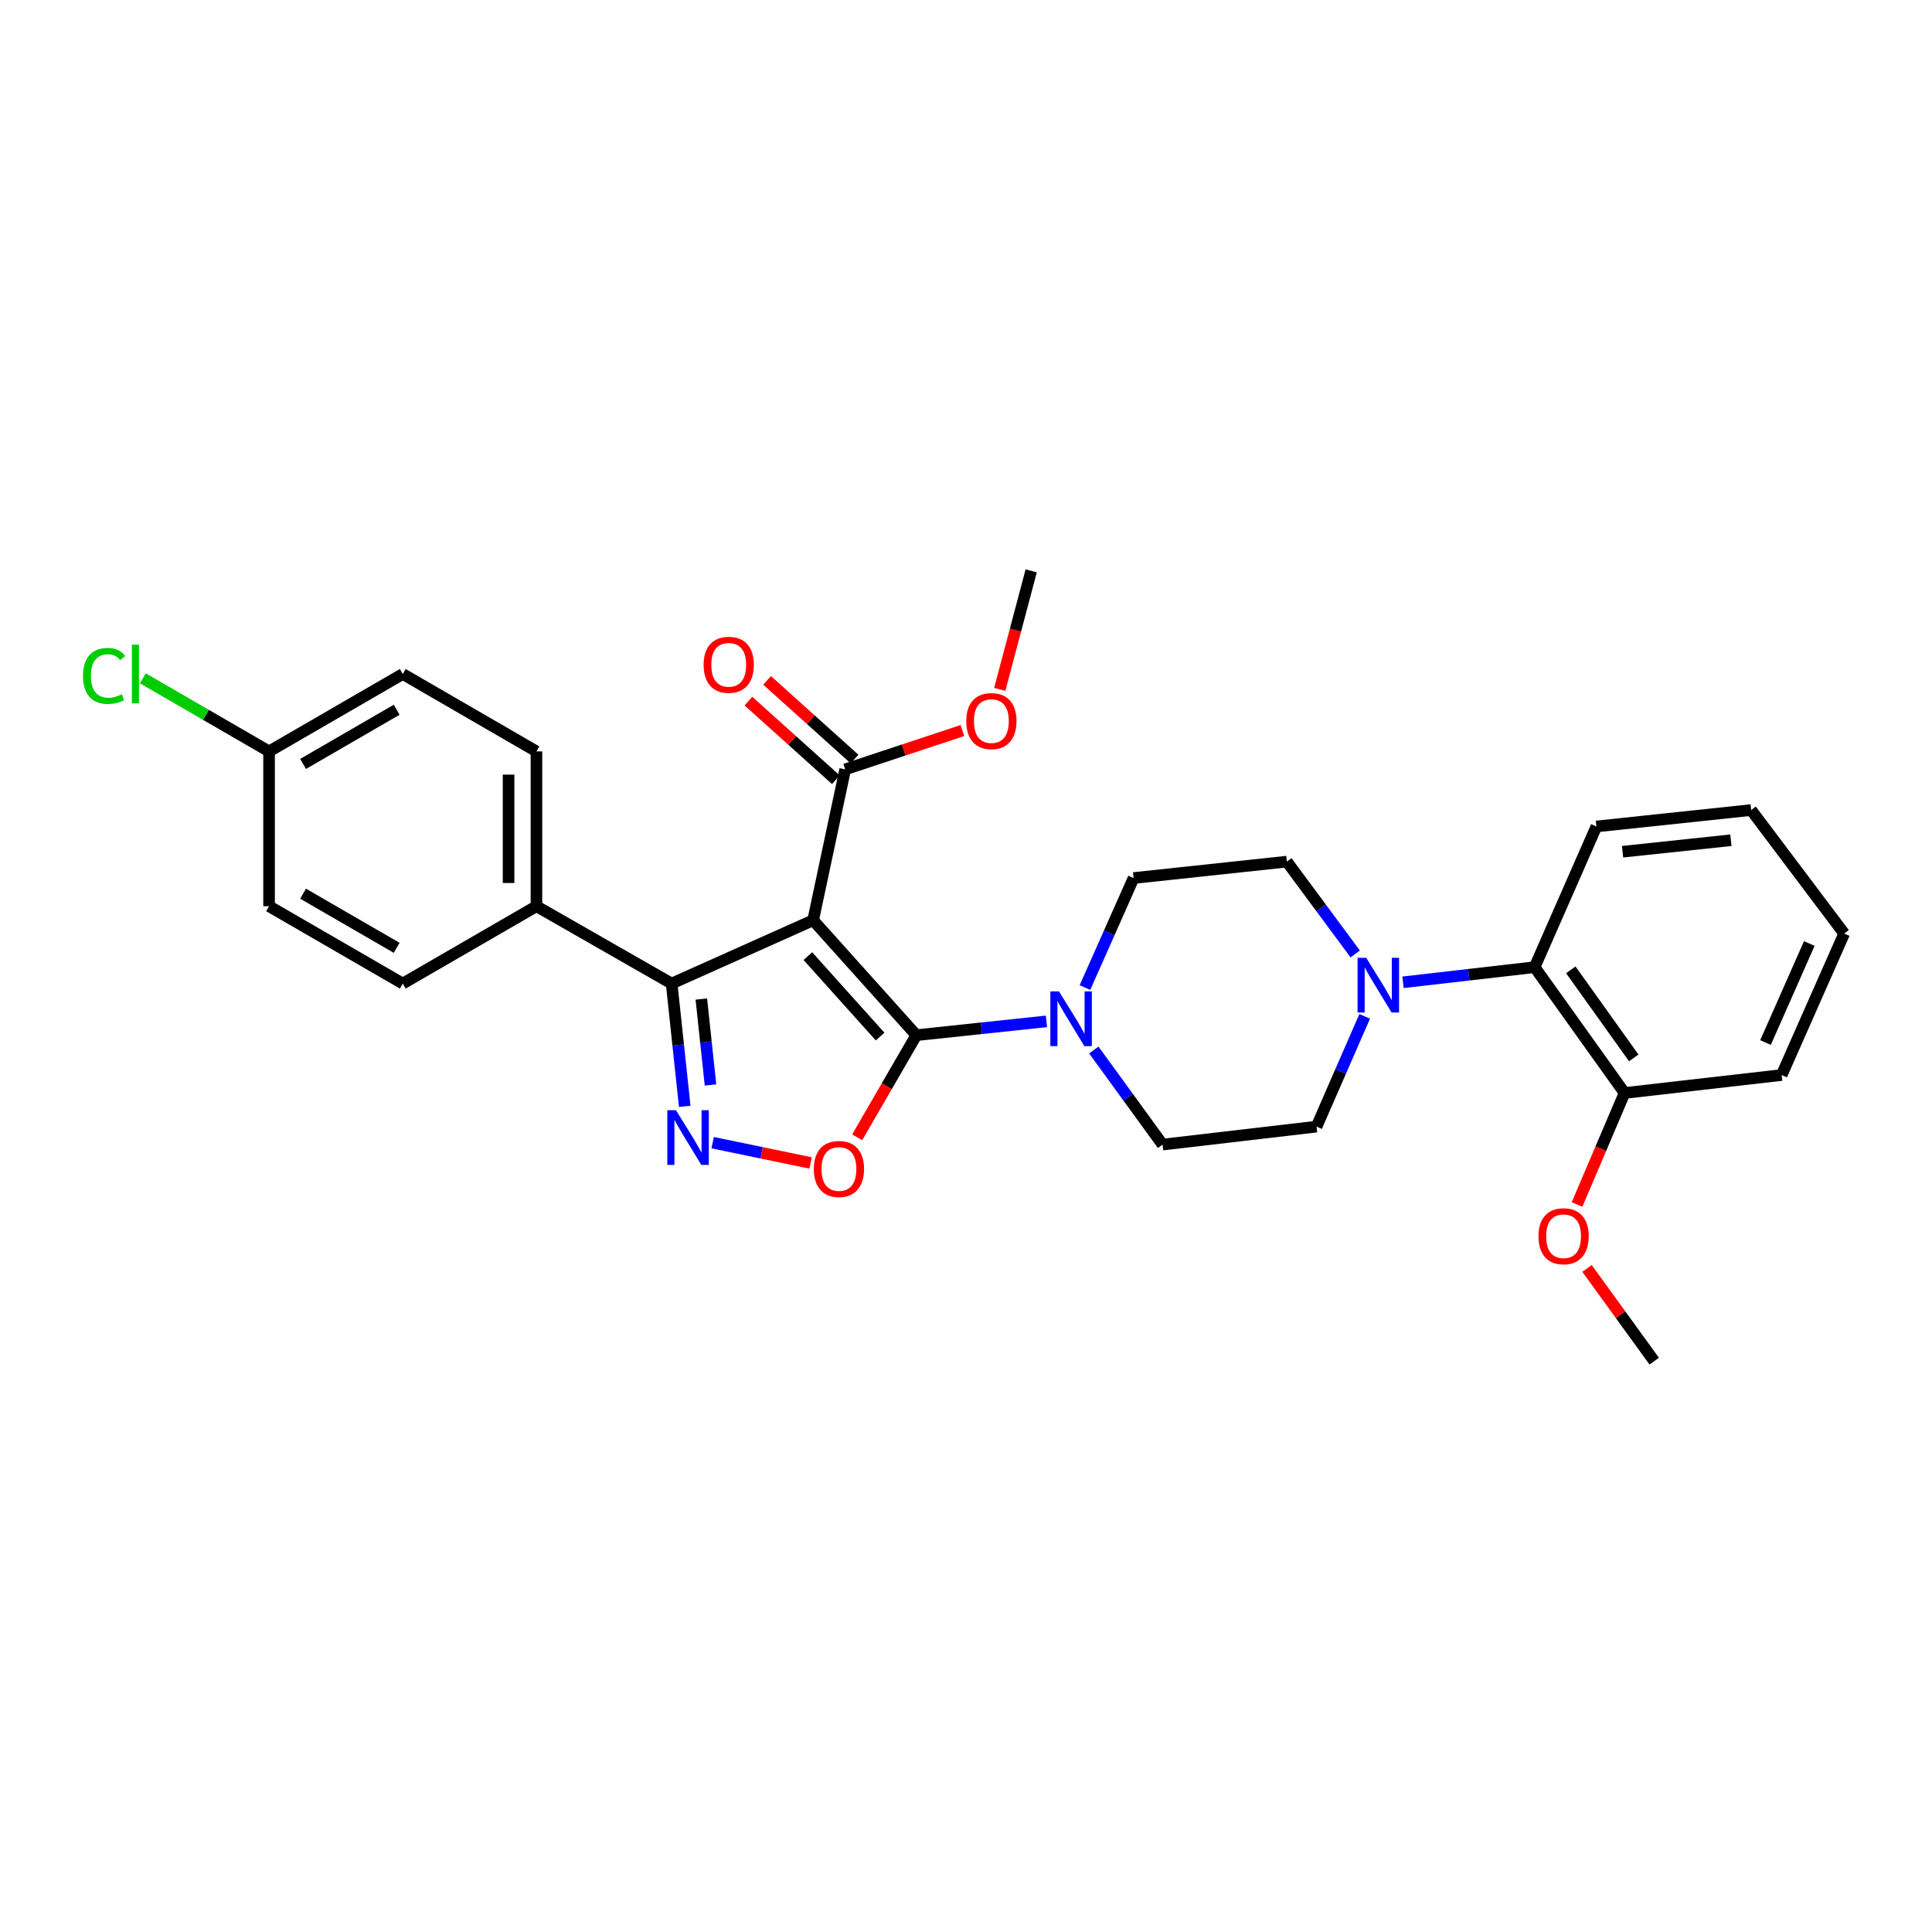 <?xml version='1.0' encoding='iso-8859-1'?>
<svg version='1.1' baseProfile='full'
              xmlns='http://www.w3.org/2000/svg'
                      xmlns:rdkit='http://www.rdkit.org/xml'
                      xmlns:xlink='http://www.w3.org/1999/xlink'
                  xml:space='preserve'
width='1000px' height='1000px' viewBox='0 0 1000 1000'>
<!-- END OF HEADER -->
<rect style='opacity:1.0;fill:#FFFFFF;stroke:none' width='1000' height='1000' x='0' y='0'> </rect>
<path class='bond-0' d='M 420.876,476.324 L 474.29,535.807' style='fill:none;fill-rule:evenodd;stroke:#000000;stroke-width:6px;stroke-linecap:butt;stroke-linejoin:miter;stroke-opacity:1' />
<path class='bond-0' d='M 418.15,494.889 L 455.54,536.527' style='fill:none;fill-rule:evenodd;stroke:#000000;stroke-width:6px;stroke-linecap:butt;stroke-linejoin:miter;stroke-opacity:1' />
<path class='bond-2' d='M 420.876,476.324 L 347.642,509.092' style='fill:none;fill-rule:evenodd;stroke:#000000;stroke-width:6px;stroke-linecap:butt;stroke-linejoin:miter;stroke-opacity:1' />
<path class='bond-5' d='M 420.876,476.324 L 437.473,398.231' style='fill:none;fill-rule:evenodd;stroke:#000000;stroke-width:6px;stroke-linecap:butt;stroke-linejoin:miter;stroke-opacity:1' />
<path class='bond-3' d='M 474.29,535.807 L 458.986,562.237' style='fill:none;fill-rule:evenodd;stroke:#000000;stroke-width:6px;stroke-linecap:butt;stroke-linejoin:miter;stroke-opacity:1' />
<path class='bond-3' d='M 458.986,562.237 L 443.683,588.666' style='fill:none;fill-rule:evenodd;stroke:#FF0000;stroke-width:6px;stroke-linecap:butt;stroke-linejoin:miter;stroke-opacity:1' />
<path class='bond-4' d='M 474.29,535.807 L 507.966,532.234' style='fill:none;fill-rule:evenodd;stroke:#000000;stroke-width:6px;stroke-linecap:butt;stroke-linejoin:miter;stroke-opacity:1' />
<path class='bond-4' d='M 507.966,532.234 L 541.642,528.662' style='fill:none;fill-rule:evenodd;stroke:#0000FF;stroke-width:6px;stroke-linecap:butt;stroke-linejoin:miter;stroke-opacity:1' />
<path class='bond-1' d='M 354.417,572.64 L 351.03,540.866' style='fill:none;fill-rule:evenodd;stroke:#0000FF;stroke-width:6px;stroke-linecap:butt;stroke-linejoin:miter;stroke-opacity:1' />
<path class='bond-1' d='M 351.03,540.866 L 347.642,509.092' style='fill:none;fill-rule:evenodd;stroke:#000000;stroke-width:6px;stroke-linecap:butt;stroke-linejoin:miter;stroke-opacity:1' />
<path class='bond-1' d='M 367.752,561.578 L 365.38,539.336' style='fill:none;fill-rule:evenodd;stroke:#0000FF;stroke-width:6px;stroke-linecap:butt;stroke-linejoin:miter;stroke-opacity:1' />
<path class='bond-1' d='M 365.38,539.336 L 363.009,517.094' style='fill:none;fill-rule:evenodd;stroke:#000000;stroke-width:6px;stroke-linecap:butt;stroke-linejoin:miter;stroke-opacity:1' />
<path class='bond-29' d='M 368.874,591.443 L 394.22,596.694' style='fill:none;fill-rule:evenodd;stroke:#0000FF;stroke-width:6px;stroke-linecap:butt;stroke-linejoin:miter;stroke-opacity:1' />
<path class='bond-29' d='M 394.22,596.694 L 419.565,601.945' style='fill:none;fill-rule:evenodd;stroke:#FF0000;stroke-width:6px;stroke-linecap:butt;stroke-linejoin:miter;stroke-opacity:1' />
<path class='bond-8' d='M 347.642,509.092 L 277.663,469.06' style='fill:none;fill-rule:evenodd;stroke:#000000;stroke-width:6px;stroke-linecap:butt;stroke-linejoin:miter;stroke-opacity:1' />
<path class='bond-9' d='M 561.57,511.156 L 574.159,482.816' style='fill:none;fill-rule:evenodd;stroke:#0000FF;stroke-width:6px;stroke-linecap:butt;stroke-linejoin:miter;stroke-opacity:1' />
<path class='bond-9' d='M 574.159,482.816 L 586.747,454.475' style='fill:none;fill-rule:evenodd;stroke:#000000;stroke-width:6px;stroke-linecap:butt;stroke-linejoin:miter;stroke-opacity:1' />
<path class='bond-10' d='M 566.155,543.482 L 583.952,567.959' style='fill:none;fill-rule:evenodd;stroke:#0000FF;stroke-width:6px;stroke-linecap:butt;stroke-linejoin:miter;stroke-opacity:1' />
<path class='bond-10' d='M 583.952,567.959 L 601.748,592.437' style='fill:none;fill-rule:evenodd;stroke:#000000;stroke-width:6px;stroke-linecap:butt;stroke-linejoin:miter;stroke-opacity:1' />
<path class='bond-13' d='M 442.298,392.865 L 419.669,372.514' style='fill:none;fill-rule:evenodd;stroke:#000000;stroke-width:6px;stroke-linecap:butt;stroke-linejoin:miter;stroke-opacity:1' />
<path class='bond-13' d='M 419.669,372.514 L 397.039,352.163' style='fill:none;fill-rule:evenodd;stroke:#FF0000;stroke-width:6px;stroke-linecap:butt;stroke-linejoin:miter;stroke-opacity:1' />
<path class='bond-13' d='M 432.648,403.596 L 410.018,383.245' style='fill:none;fill-rule:evenodd;stroke:#000000;stroke-width:6px;stroke-linecap:butt;stroke-linejoin:miter;stroke-opacity:1' />
<path class='bond-13' d='M 410.018,383.245 L 387.389,362.894' style='fill:none;fill-rule:evenodd;stroke:#FF0000;stroke-width:6px;stroke-linecap:butt;stroke-linejoin:miter;stroke-opacity:1' />
<path class='bond-17' d='M 437.473,398.231 L 467.808,388.176' style='fill:none;fill-rule:evenodd;stroke:#000000;stroke-width:6px;stroke-linecap:butt;stroke-linejoin:miter;stroke-opacity:1' />
<path class='bond-17' d='M 467.808,388.176 L 498.143,378.121' style='fill:none;fill-rule:evenodd;stroke:#FF0000;stroke-width:6px;stroke-linecap:butt;stroke-linejoin:miter;stroke-opacity:1' />
<path class='bond-6' d='M 706.358,526.067 L 693.901,554.602' style='fill:none;fill-rule:evenodd;stroke:#0000FF;stroke-width:6px;stroke-linecap:butt;stroke-linejoin:miter;stroke-opacity:1' />
<path class='bond-6' d='M 693.901,554.602 L 681.445,583.136' style='fill:none;fill-rule:evenodd;stroke:#000000;stroke-width:6px;stroke-linecap:butt;stroke-linejoin:miter;stroke-opacity:1' />
<path class='bond-7' d='M 726.188,508.441 L 760.253,504.525' style='fill:none;fill-rule:evenodd;stroke:#0000FF;stroke-width:6px;stroke-linecap:butt;stroke-linejoin:miter;stroke-opacity:1' />
<path class='bond-7' d='M 760.253,504.525 L 794.319,500.609' style='fill:none;fill-rule:evenodd;stroke:#000000;stroke-width:6px;stroke-linecap:butt;stroke-linejoin:miter;stroke-opacity:1' />
<path class='bond-31' d='M 701.455,493.761 L 683.765,469.869' style='fill:none;fill-rule:evenodd;stroke:#0000FF;stroke-width:6px;stroke-linecap:butt;stroke-linejoin:miter;stroke-opacity:1' />
<path class='bond-31' d='M 683.765,469.869 L 666.075,445.976' style='fill:none;fill-rule:evenodd;stroke:#000000;stroke-width:6px;stroke-linecap:butt;stroke-linejoin:miter;stroke-opacity:1' />
<path class='bond-14' d='M 794.319,500.609 L 840.87,565.73' style='fill:none;fill-rule:evenodd;stroke:#000000;stroke-width:6px;stroke-linecap:butt;stroke-linejoin:miter;stroke-opacity:1' />
<path class='bond-14' d='M 813.042,501.985 L 845.628,547.569' style='fill:none;fill-rule:evenodd;stroke:#000000;stroke-width:6px;stroke-linecap:butt;stroke-linejoin:miter;stroke-opacity:1' />
<path class='bond-23' d='M 794.319,500.609 L 826.302,427.776' style='fill:none;fill-rule:evenodd;stroke:#000000;stroke-width:6px;stroke-linecap:butt;stroke-linejoin:miter;stroke-opacity:1' />
<path class='bond-15' d='M 277.663,469.06 L 277.663,388.93' style='fill:none;fill-rule:evenodd;stroke:#000000;stroke-width:6px;stroke-linecap:butt;stroke-linejoin:miter;stroke-opacity:1' />
<path class='bond-15' d='M 263.231,457.04 L 263.231,400.95' style='fill:none;fill-rule:evenodd;stroke:#000000;stroke-width:6px;stroke-linecap:butt;stroke-linejoin:miter;stroke-opacity:1' />
<path class='bond-16' d='M 277.663,469.06 L 208.47,509.092' style='fill:none;fill-rule:evenodd;stroke:#000000;stroke-width:6px;stroke-linecap:butt;stroke-linejoin:miter;stroke-opacity:1' />
<path class='bond-12' d='M 586.747,454.475 L 666.075,445.976' style='fill:none;fill-rule:evenodd;stroke:#000000;stroke-width:6px;stroke-linecap:butt;stroke-linejoin:miter;stroke-opacity:1' />
<path class='bond-11' d='M 601.748,592.437 L 681.445,583.136' style='fill:none;fill-rule:evenodd;stroke:#000000;stroke-width:6px;stroke-linecap:butt;stroke-linejoin:miter;stroke-opacity:1' />
<path class='bond-22' d='M 840.87,565.73 L 828.568,594.593' style='fill:none;fill-rule:evenodd;stroke:#000000;stroke-width:6px;stroke-linecap:butt;stroke-linejoin:miter;stroke-opacity:1' />
<path class='bond-22' d='M 828.568,594.593 L 816.265,623.457' style='fill:none;fill-rule:evenodd;stroke:#FF0000;stroke-width:6px;stroke-linecap:butt;stroke-linejoin:miter;stroke-opacity:1' />
<path class='bond-24' d='M 840.87,565.73 L 922.178,556.437' style='fill:none;fill-rule:evenodd;stroke:#000000;stroke-width:6px;stroke-linecap:butt;stroke-linejoin:miter;stroke-opacity:1' />
<path class='bond-20' d='M 277.663,388.93 L 208.47,348.865' style='fill:none;fill-rule:evenodd;stroke:#000000;stroke-width:6px;stroke-linecap:butt;stroke-linejoin:miter;stroke-opacity:1' />
<path class='bond-19' d='M 208.47,509.092 L 139.269,469.06' style='fill:none;fill-rule:evenodd;stroke:#000000;stroke-width:6px;stroke-linecap:butt;stroke-linejoin:miter;stroke-opacity:1' />
<path class='bond-19' d='M 205.316,490.595 L 156.875,462.572' style='fill:none;fill-rule:evenodd;stroke:#000000;stroke-width:6px;stroke-linecap:butt;stroke-linejoin:miter;stroke-opacity:1' />
<path class='bond-25' d='M 517.469,356.822 L 525.61,326.145' style='fill:none;fill-rule:evenodd;stroke:#FF0000;stroke-width:6px;stroke-linecap:butt;stroke-linejoin:miter;stroke-opacity:1' />
<path class='bond-25' d='M 525.61,326.145 L 533.75,295.467' style='fill:none;fill-rule:evenodd;stroke:#000000;stroke-width:6px;stroke-linecap:butt;stroke-linejoin:miter;stroke-opacity:1' />
<path class='bond-18' d='M 139.269,388.93 L 139.269,469.06' style='fill:none;fill-rule:evenodd;stroke:#000000;stroke-width:6px;stroke-linecap:butt;stroke-linejoin:miter;stroke-opacity:1' />
<path class='bond-21' d='M 139.269,388.93 L 106.599,370.009' style='fill:none;fill-rule:evenodd;stroke:#000000;stroke-width:6px;stroke-linecap:butt;stroke-linejoin:miter;stroke-opacity:1' />
<path class='bond-21' d='M 106.599,370.009 L 73.93,351.089' style='fill:none;fill-rule:evenodd;stroke:#00CC00;stroke-width:6px;stroke-linecap:butt;stroke-linejoin:miter;stroke-opacity:1' />
<path class='bond-30' d='M 139.269,388.93 L 208.47,348.865' style='fill:none;fill-rule:evenodd;stroke:#000000;stroke-width:6px;stroke-linecap:butt;stroke-linejoin:miter;stroke-opacity:1' />
<path class='bond-30' d='M 156.88,395.41 L 205.321,367.365' style='fill:none;fill-rule:evenodd;stroke:#000000;stroke-width:6px;stroke-linecap:butt;stroke-linejoin:miter;stroke-opacity:1' />
<path class='bond-26' d='M 821.449,656.548 L 838.837,680.541' style='fill:none;fill-rule:evenodd;stroke:#FF0000;stroke-width:6px;stroke-linecap:butt;stroke-linejoin:miter;stroke-opacity:1' />
<path class='bond-26' d='M 838.837,680.541 L 856.224,704.533' style='fill:none;fill-rule:evenodd;stroke:#000000;stroke-width:6px;stroke-linecap:butt;stroke-linejoin:miter;stroke-opacity:1' />
<path class='bond-27' d='M 826.302,427.776 L 906.399,419.277' style='fill:none;fill-rule:evenodd;stroke:#000000;stroke-width:6px;stroke-linecap:butt;stroke-linejoin:miter;stroke-opacity:1' />
<path class='bond-27' d='M 839.839,440.853 L 895.907,434.904' style='fill:none;fill-rule:evenodd;stroke:#000000;stroke-width:6px;stroke-linecap:butt;stroke-linejoin:miter;stroke-opacity:1' />
<path class='bond-32' d='M 922.178,556.437 L 954.545,483.211' style='fill:none;fill-rule:evenodd;stroke:#000000;stroke-width:6px;stroke-linecap:butt;stroke-linejoin:miter;stroke-opacity:1' />
<path class='bond-32' d='M 913.833,539.618 L 936.49,488.36' style='fill:none;fill-rule:evenodd;stroke:#000000;stroke-width:6px;stroke-linecap:butt;stroke-linejoin:miter;stroke-opacity:1' />
<path class='bond-28' d='M 906.399,419.277 L 954.545,483.211' style='fill:none;fill-rule:evenodd;stroke:#000000;stroke-width:6px;stroke-linecap:butt;stroke-linejoin:miter;stroke-opacity:1' />
<path  class='atom-2' d='M 349.881 574.645
L 359.161 589.645
Q 360.081 591.125, 361.561 593.805
Q 363.041 596.485, 363.121 596.645
L 363.121 574.645
L 366.881 574.645
L 366.881 602.965
L 363.001 602.965
L 353.041 586.565
Q 351.881 584.645, 350.641 582.445
Q 349.441 580.245, 349.081 579.565
L 349.081 602.965
L 345.401 602.965
L 345.401 574.645
L 349.881 574.645
' fill='#0000FF'/>
<path  class='atom-4' d='M 421.234 605.064
Q 421.234 598.264, 424.594 594.464
Q 427.954 590.664, 434.234 590.664
Q 440.514 590.664, 443.874 594.464
Q 447.234 598.264, 447.234 605.064
Q 447.234 611.944, 443.834 615.864
Q 440.434 619.744, 434.234 619.744
Q 427.994 619.744, 424.594 615.864
Q 421.234 611.984, 421.234 605.064
M 434.234 616.544
Q 438.554 616.544, 440.874 613.664
Q 443.234 610.744, 443.234 605.064
Q 443.234 599.504, 440.874 596.704
Q 438.554 593.864, 434.234 593.864
Q 429.914 593.864, 427.554 596.664
Q 425.234 599.464, 425.234 605.064
Q 425.234 610.784, 427.554 613.664
Q 429.914 616.544, 434.234 616.544
' fill='#FF0000'/>
<path  class='atom-5' d='M 548.136 513.148
L 557.416 528.148
Q 558.336 529.628, 559.816 532.308
Q 561.296 534.988, 561.376 535.148
L 561.376 513.148
L 565.136 513.148
L 565.136 541.468
L 561.256 541.468
L 551.296 525.068
Q 550.136 523.148, 548.896 520.948
Q 547.696 518.748, 547.336 518.068
L 547.336 541.468
L 543.656 541.468
L 543.656 513.148
L 548.136 513.148
' fill='#0000FF'/>
<path  class='atom-7' d='M 707.152 495.75
L 716.432 510.75
Q 717.352 512.23, 718.832 514.91
Q 720.312 517.59, 720.392 517.75
L 720.392 495.75
L 724.152 495.75
L 724.152 524.07
L 720.272 524.07
L 710.312 507.67
Q 709.152 505.75, 707.912 503.55
Q 706.712 501.35, 706.352 500.67
L 706.352 524.07
L 702.672 524.07
L 702.672 495.75
L 707.152 495.75
' fill='#0000FF'/>
<path  class='atom-14' d='M 364.187 344.095
Q 364.187 337.295, 367.547 333.495
Q 370.907 329.695, 377.187 329.695
Q 383.467 329.695, 386.827 333.495
Q 390.187 337.295, 390.187 344.095
Q 390.187 350.975, 386.787 354.895
Q 383.387 358.775, 377.187 358.775
Q 370.947 358.775, 367.547 354.895
Q 364.187 351.015, 364.187 344.095
M 377.187 355.575
Q 381.507 355.575, 383.827 352.695
Q 386.187 349.775, 386.187 344.095
Q 386.187 338.535, 383.827 335.735
Q 381.507 332.895, 377.187 332.895
Q 372.867 332.895, 370.507 335.695
Q 368.187 338.495, 368.187 344.095
Q 368.187 349.815, 370.507 352.695
Q 372.867 355.575, 377.187 355.575
' fill='#FF0000'/>
<path  class='atom-18' d='M 500.136 373.231
Q 500.136 366.431, 503.496 362.631
Q 506.856 358.831, 513.136 358.831
Q 519.416 358.831, 522.776 362.631
Q 526.136 366.431, 526.136 373.231
Q 526.136 380.111, 522.736 384.031
Q 519.336 387.911, 513.136 387.911
Q 506.896 387.911, 503.496 384.031
Q 500.136 380.151, 500.136 373.231
M 513.136 384.711
Q 517.456 384.711, 519.776 381.831
Q 522.136 378.911, 522.136 373.231
Q 522.136 367.671, 519.776 364.871
Q 517.456 362.031, 513.136 362.031
Q 508.816 362.031, 506.456 364.831
Q 504.136 367.631, 504.136 373.231
Q 504.136 378.951, 506.456 381.831
Q 508.816 384.711, 513.136 384.711
' fill='#FF0000'/>
<path  class='atom-22' d='M 42.971 349.845
Q 42.971 342.805, 46.251 339.125
Q 49.571 335.405, 55.851 335.405
Q 61.691 335.405, 64.811 339.525
L 62.171 341.685
Q 59.891 338.685, 55.851 338.685
Q 51.571 338.685, 49.291 341.565
Q 47.051 344.405, 47.051 349.845
Q 47.051 355.445, 49.371 358.325
Q 51.731 361.205, 56.291 361.205
Q 59.411 361.205, 63.051 359.325
L 64.171 362.325
Q 62.691 363.285, 60.451 363.845
Q 58.211 364.405, 55.731 364.405
Q 49.571 364.405, 46.251 360.645
Q 42.971 356.885, 42.971 349.845
' fill='#00CC00'/>
<path  class='atom-22' d='M 68.251 333.685
L 71.931 333.685
L 71.931 364.045
L 68.251 364.045
L 68.251 333.685
' fill='#00CC00'/>
<path  class='atom-23' d='M 796.304 639.869
Q 796.304 633.069, 799.664 629.269
Q 803.024 625.469, 809.304 625.469
Q 815.584 625.469, 818.944 629.269
Q 822.304 633.069, 822.304 639.869
Q 822.304 646.749, 818.904 650.669
Q 815.504 654.549, 809.304 654.549
Q 803.064 654.549, 799.664 650.669
Q 796.304 646.789, 796.304 639.869
M 809.304 651.349
Q 813.624 651.349, 815.944 648.469
Q 818.304 645.549, 818.304 639.869
Q 818.304 634.309, 815.944 631.509
Q 813.624 628.669, 809.304 628.669
Q 804.984 628.669, 802.624 631.469
Q 800.304 634.269, 800.304 639.869
Q 800.304 645.589, 802.624 648.469
Q 804.984 651.349, 809.304 651.349
' fill='#FF0000'/>
</svg>

